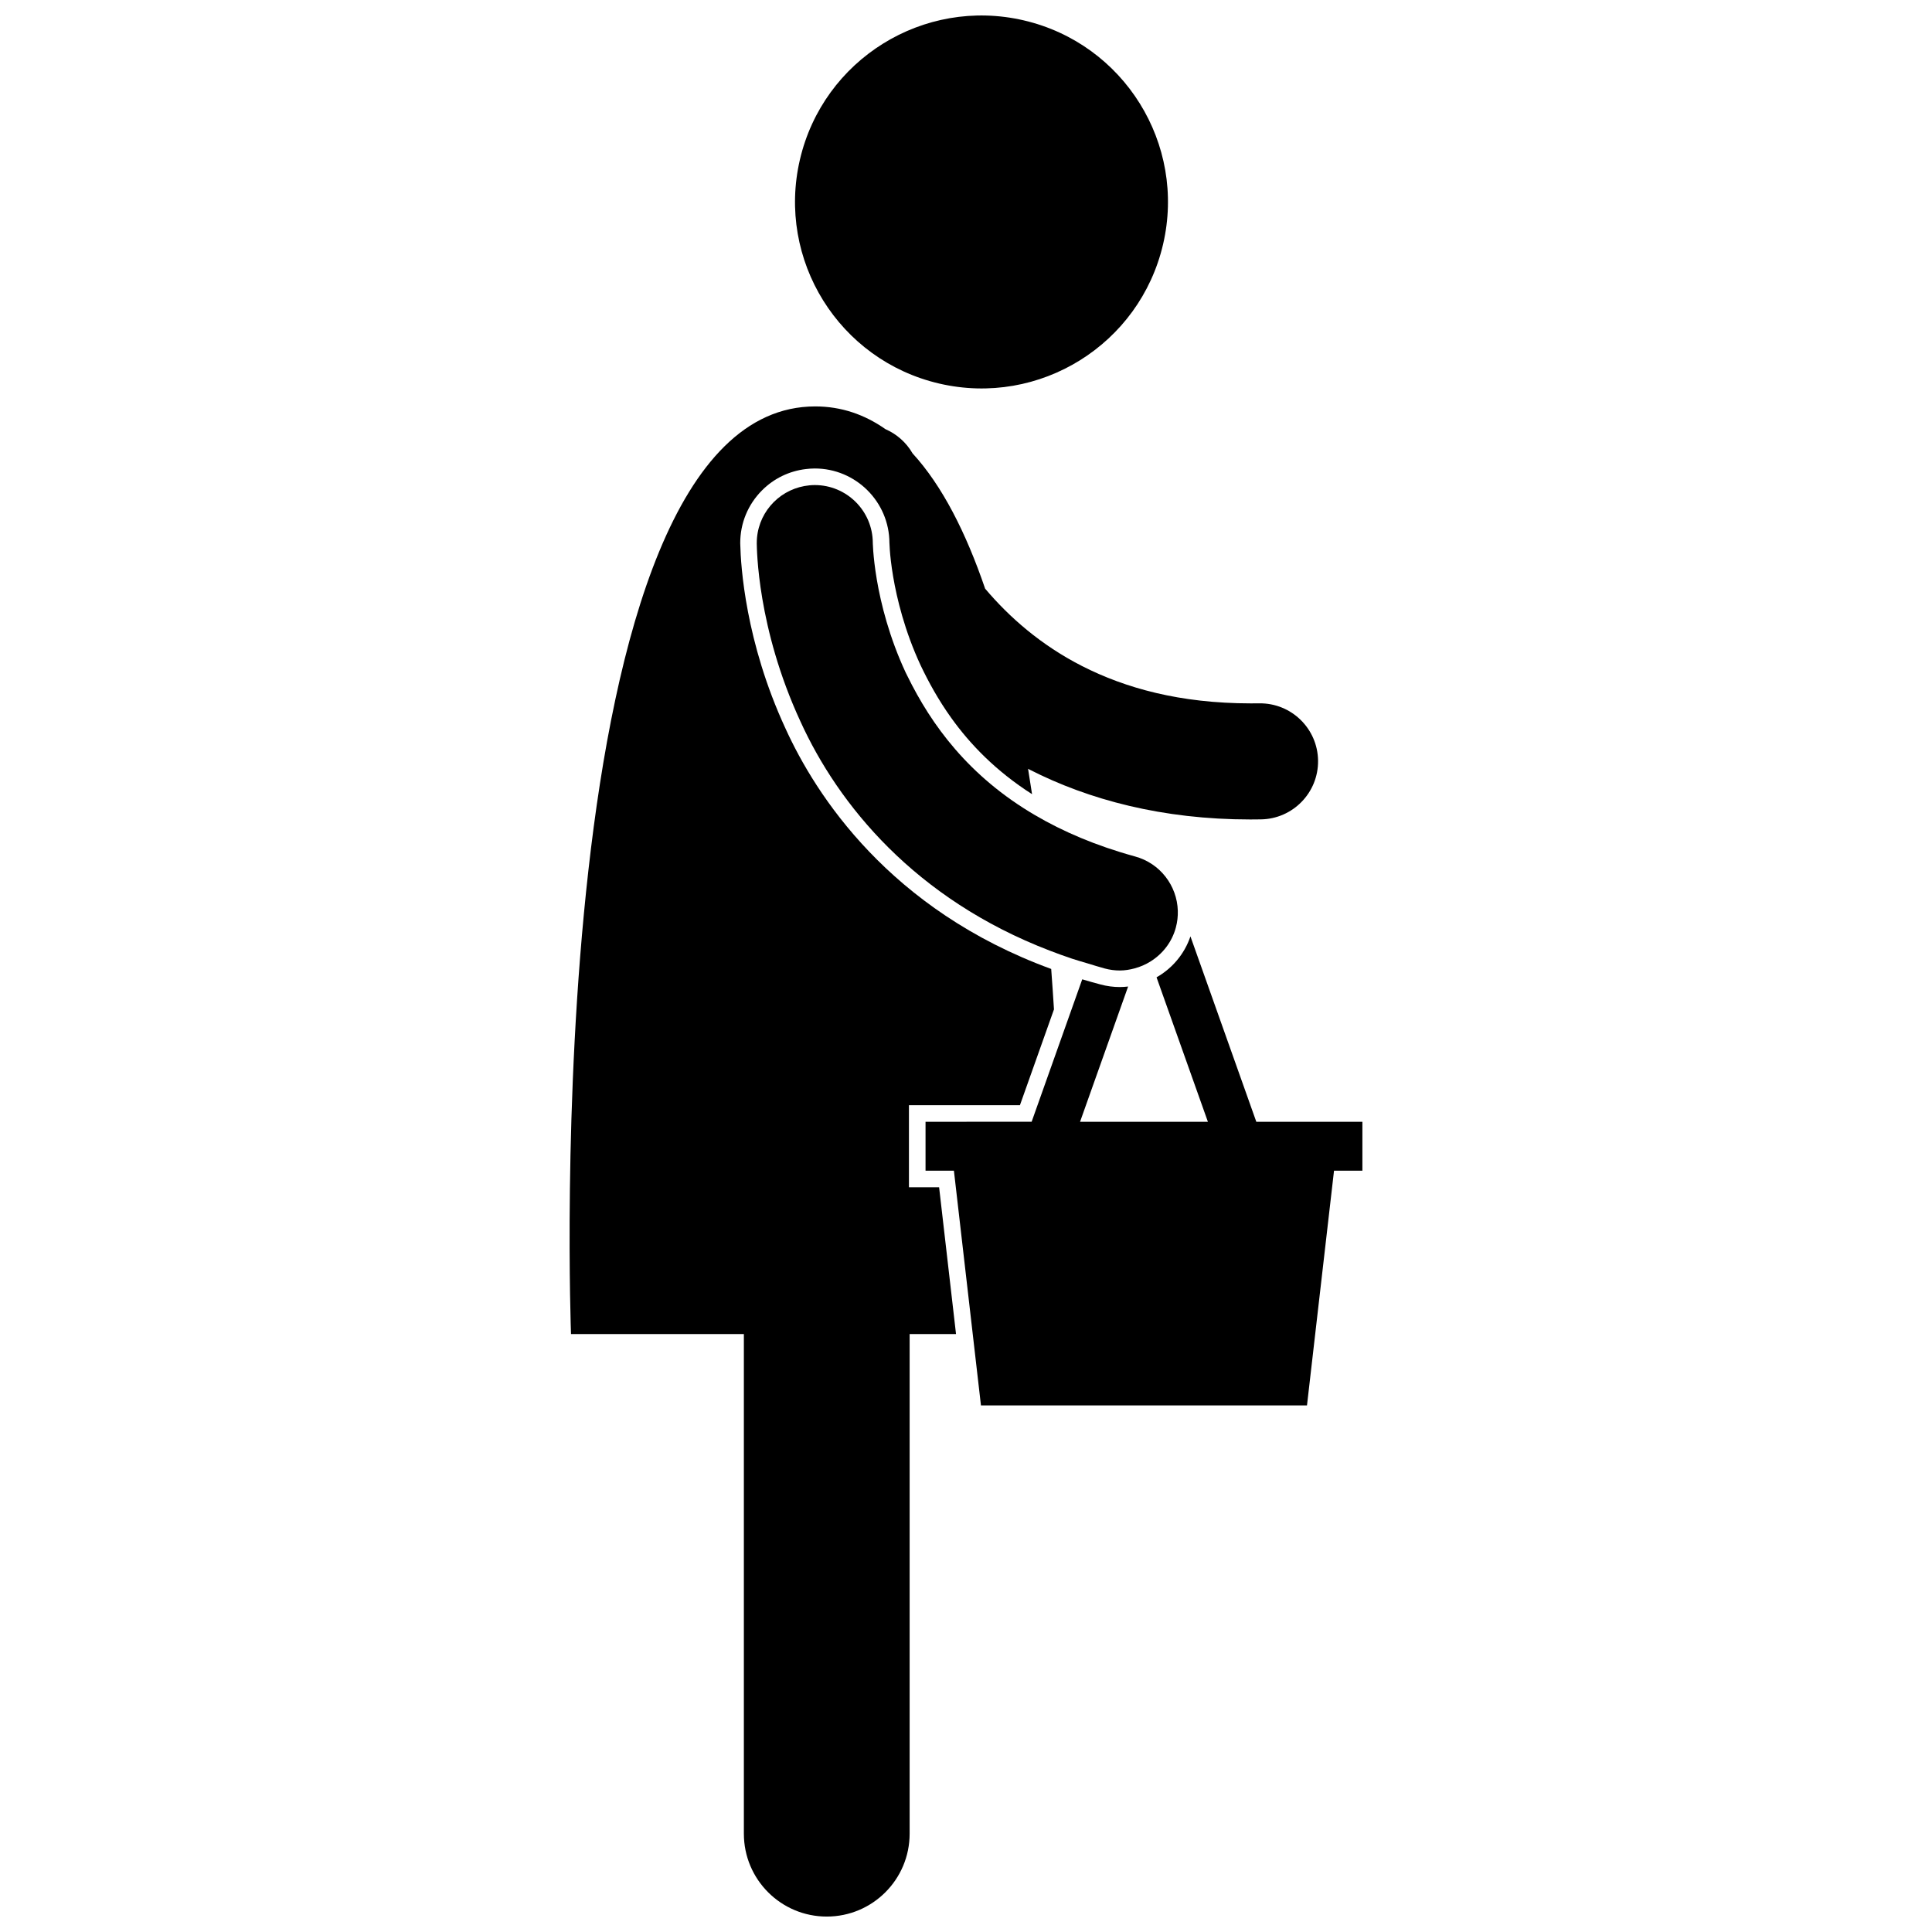<?xml version="1.0" encoding="UTF-8"?>
<!-- Uploaded to: SVG Repo, www.svgrepo.com, Generator: SVG Repo Mixer Tools -->
<svg width="800px" height="800px" version="1.1" viewBox="144 144 512 512" xmlns="http://www.w3.org/2000/svg">
 <defs>
  <clipPath id="b">
   <path d="m354 148.09h100v98.906h-100z"/>
  </clipPath>
  <clipPath id="a">
   <path d="m294 251h200v400.9h-200z"/>
  </clipPath>
 </defs>
 <g clip-path="url(#b)">
  <path d="m415.31 149.4c26.578 6.191 43.105 32.754 36.918 59.332-6.191 26.578-32.754 43.105-59.328 36.914-26.578-6.188-43.105-32.75-36.918-59.328s32.754-43.105 59.328-36.918"/>
 </g>
 <g clip-path="url(#a)">
  <path d="m389.27 458.64h-4.391v-21.754h29.414l9.02-25.391c-0.219-3.531-0.465-7.106-0.734-10.711-42.844-15.664-62.375-46.047-70.441-63.777-10.609-22.945-11.836-43.102-11.957-48.73l-0.004-0.07-0.008-0.258c-0.012-5.281 2.039-10.25 5.766-13.992 3.168-3.18 7.238-5.133 11.633-5.652 0.77-0.094 1.547-0.152 2.34-0.152 10.875-0.016 19.75 8.82 19.797 19.688l0.004 0.059 0.012 0.219c0.004 0.328 0.031 0.879 0.09 1.625 0.113 1.535 0.363 4.004 0.891 7.109 0.961 5.633 3 14.293 7.305 23.535 2.039 4.269 4.621 9.039 8.117 13.91 4.941 6.891 11.711 13.98 21.379 20.164-0.336-2.25-0.688-4.5-1.055-6.731 0.129 0.062 0.246 0.137 0.375 0.207 15.719 8.023 35.238 13.227 58.496 13.227h0.129c0.926 0 1.812-0.012 2.676-0.023 8.488-0.109 15.285-7.086 15.176-15.574-0.109-8.488-7.078-15.285-15.57-15.176-0.812 0.008-1.574 0.012-2.281 0.012-18.828-0.016-33.203-4.059-44.656-9.875-10.949-5.578-19.34-12.977-25.727-20.535-5.059-14.816-11.371-27.289-19.23-35.852-1.668-2.894-4.211-5.121-7.195-6.418-5.527-3.879-11.699-6.019-18.602-6.019-73.992 0.004-64.715 245.83-64.715 245.83h45.809v132.41c0 12.133 9.836 21.965 21.965 21.965s21.965-9.836 21.965-21.965v-132.41h12.293l-4.481-38.891z"/>
 </g>
 <path d="m459.48 392.15c-1.59 4.684-4.84 8.5-8.984 10.848l13.609 38.285h-33.879l12.738-35.844c-0.723 0.082-1.453 0.137-2.191 0.137-1.734 0-3.465-0.23-5.144-0.688-1.637-0.434-3.246-0.887-4.824-1.359l-6.859 19.305-6.551 18.445-28.117 0.004v12.961h7.519l4.988 43.285 2.18 18.922h86.402l7.164-62.207h7.519v-12.961h-28.113z"/>
 <path d="m436.77 400.66c1.336 0.359 2.684 0.531 4.004 0.531 1.336 0 2.637-0.223 3.898-0.559 1.535-0.41 2.981-1.043 4.312-1.887 3.133-1.984 5.59-5.07 6.629-8.938v-0.004c0.402-1.484 0.562-2.981 0.52-4.445-0.191-6.606-4.66-12.59-11.371-14.398-10.398-2.859-19.086-6.606-26.457-10.93-17.605-10.309-27.492-23.926-33.844-36.906-0.145-0.297-0.309-0.602-0.449-0.895-4.34-9.324-6.559-18.223-7.648-24.645-0.543-3.211-0.809-5.805-0.941-7.504-0.066-0.855-0.094-1.48-0.109-1.855-0.008-0.184-0.012-0.309-0.012-0.367-0.039-8.473-6.922-15.324-15.398-15.312-0.93 0.004-1.836 0.098-2.719 0.258-7.191 1.297-12.645 7.574-12.633 15.141h-0.004c0.047 1.344 0.066 22.359 11.578 47.25 10.016 22.012 30.332 47.027 66.062 60.73 1.926 0.738 3.879 1.457 5.894 2.129 1.367 0.453 2.797 0.859 4.207 1.277 1.496 0.449 2.949 0.922 4.481 1.328z"/>
</svg>